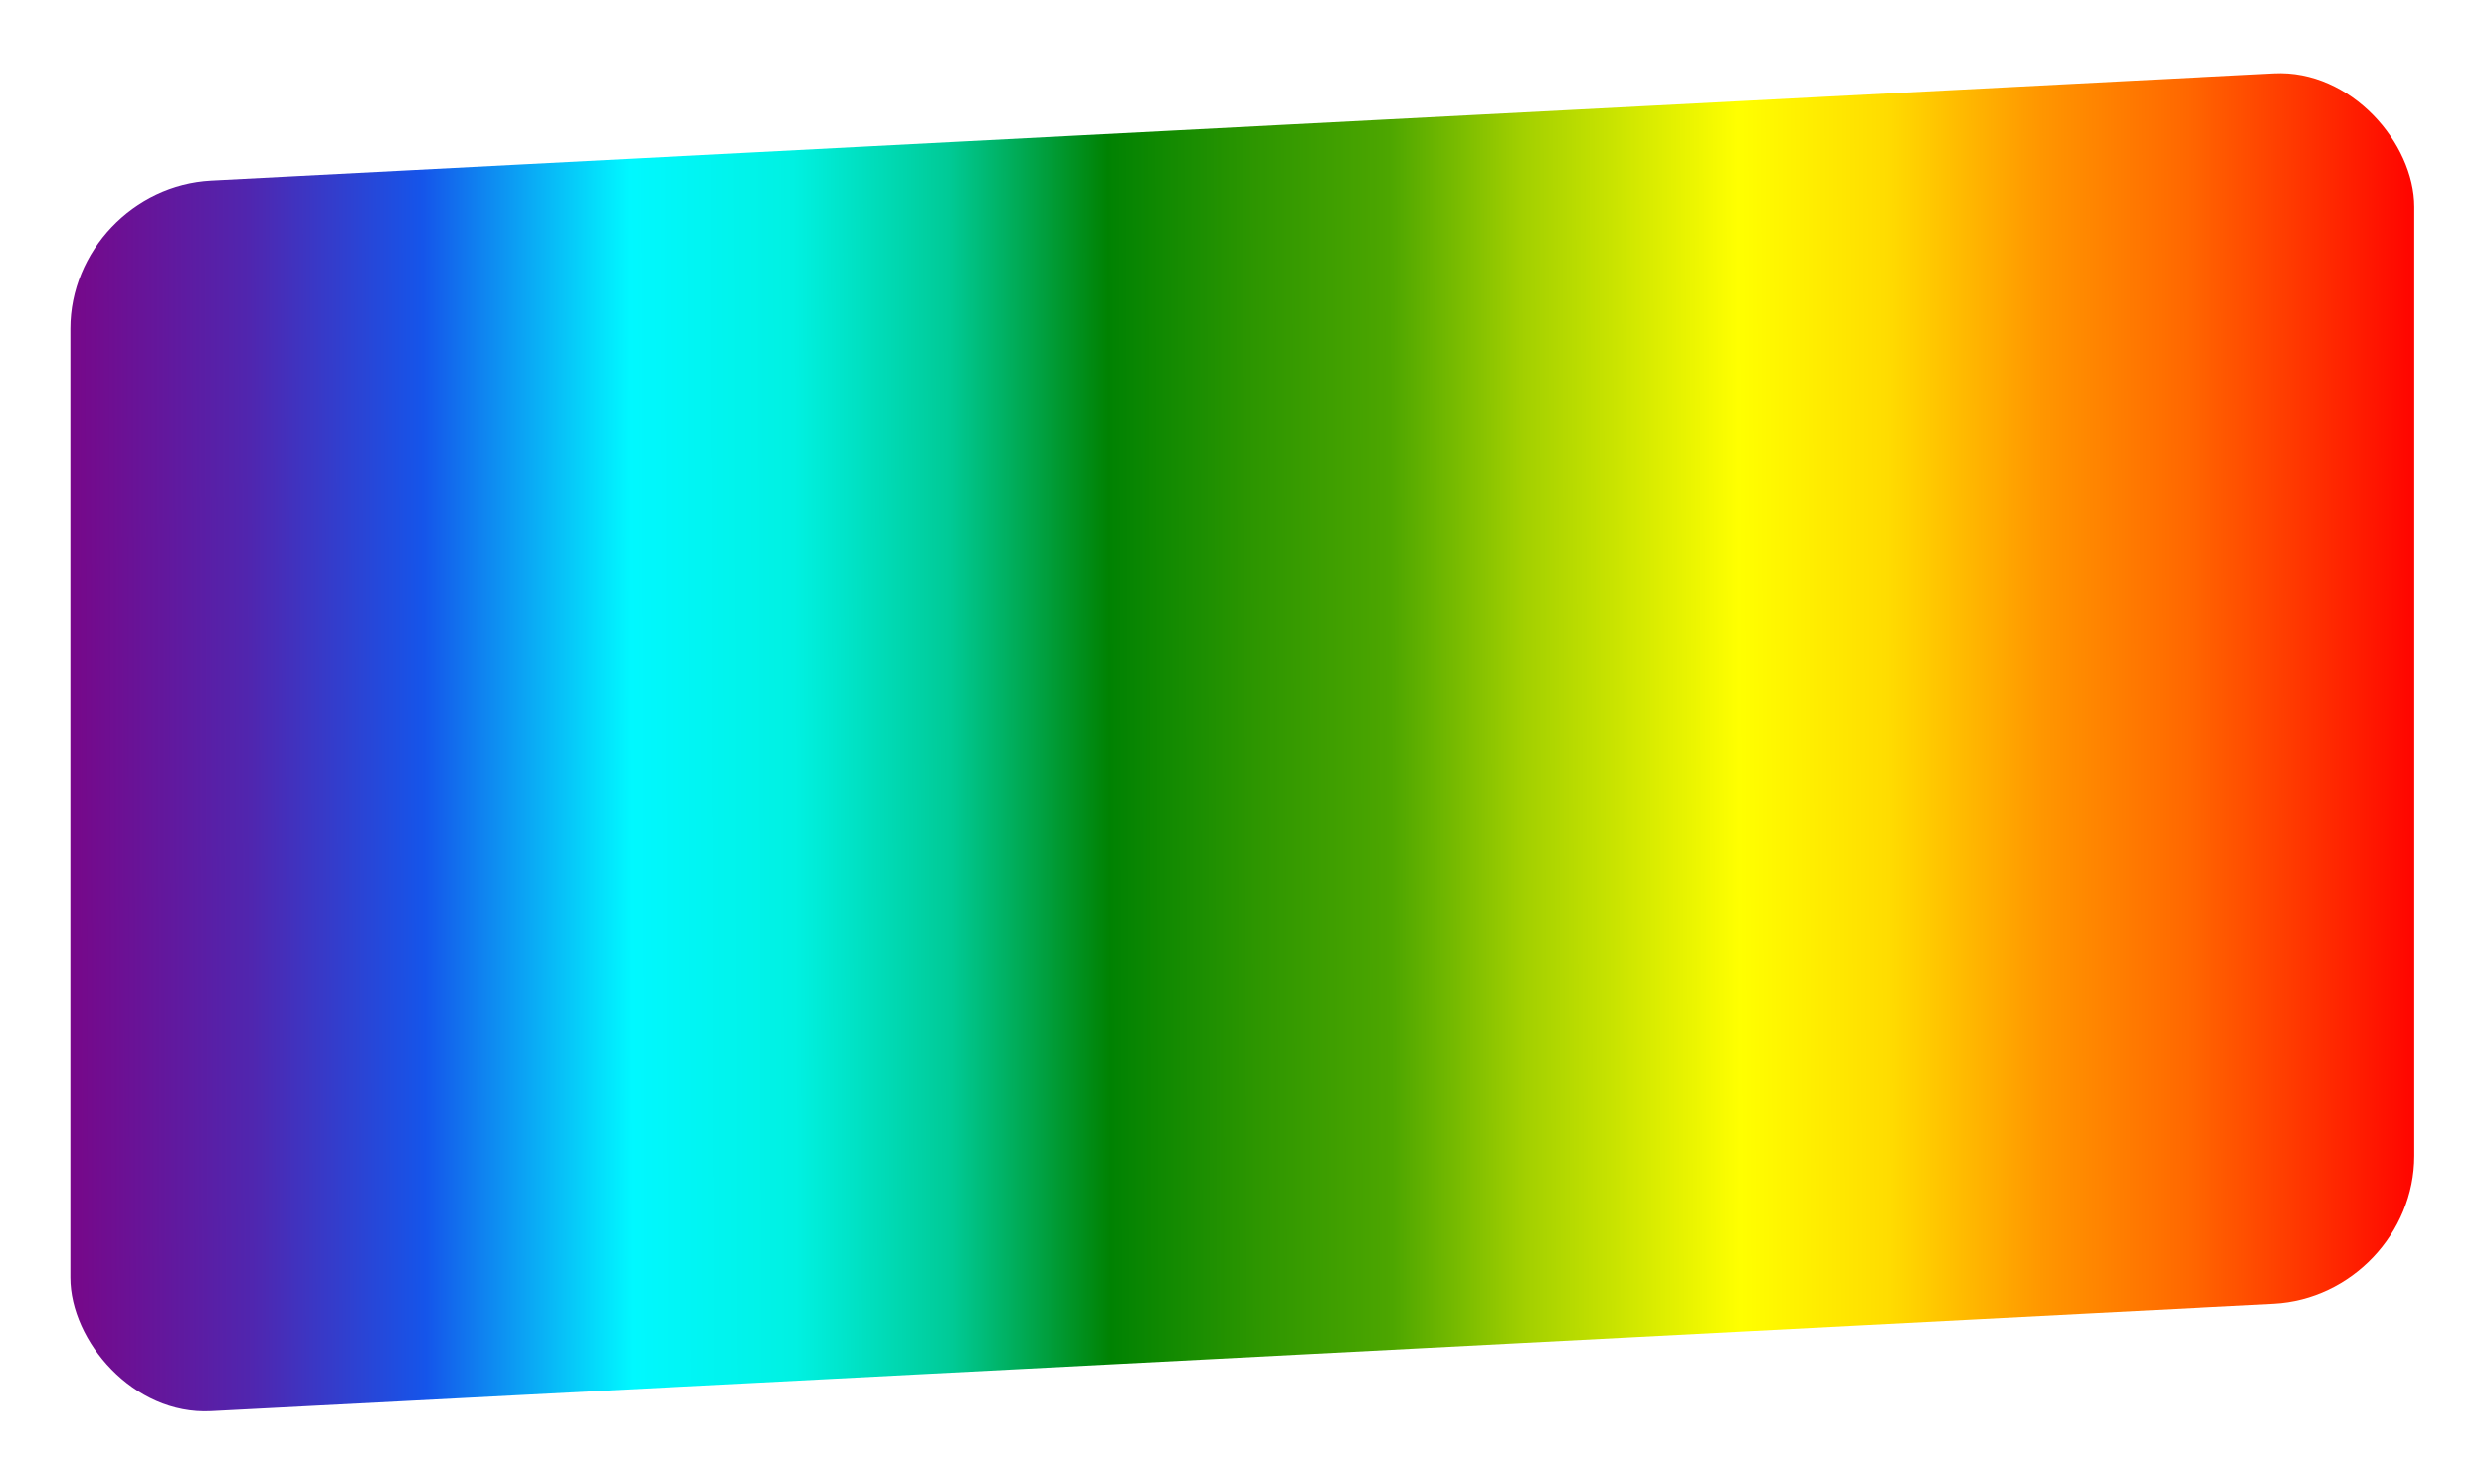 <svg width="424" height="253" viewBox="0 0 424 253" fill="none" xmlns="http://www.w3.org/2000/svg">
<g filter="url(#filter0_d)">
<rect width="400" height="209.804" rx="24" transform="matrix(0.999 -0.052 0 1 7 26.065)" fill="url(#paint0_linear)"/>
</g>
<defs>
<filter id="filter0_d" x="0" y="-0.869" width="423.452" height="254.738" filterUnits="userSpaceOnUse" color-interpolation-filters="sRGB">
<feFlood flood-opacity="0" result="BackgroundImageFix"/>
<feColorMatrix in="SourceAlpha" type="matrix" values="0 0 0 0 0 0 0 0 0 0 0 0 0 0 0 0 0 0 127 0"/>
<feOffset dx="5" dy="6"/>
<feGaussianBlur stdDeviation="6"/>
<feColorMatrix type="matrix" values="0 0 0 0 0 0 0 0 0 0 0 0 0 0 0 0 0 0 0.1 0"/>
<feBlend mode="normal" in2="BackgroundImageFix" result="effect1_dropShadow"/>
<feBlend mode="normal" in="SourceGraphic" in2="effect1_dropShadow" result="shape"/>
</filter>
<linearGradient id="paint0_linear" x1="-10.277" y1="77.986" x2="400.006" y2="76.855" gradientUnits="userSpaceOnUse">
<stop offset="0.013" stop-color="#7D0383"/>
<stop offset="0.1" stop-color="#5026AF"/>
<stop offset="0.172" stop-color="#1555EA"/>
<stop offset="0.258" stop-color="#00F8FF"/>
<stop offset="0.326" stop-color="#00F1E2"/>
<stop offset="0.391" stop-color="#00CA96"/>
<stop offset="0.457" stop-color="#008202"/>
<stop offset="0.518" stop-color="#2D9600"/>
<stop offset="0.574" stop-color="#4DA600"/>
<stop offset="0.63" stop-color="#A3D000"/>
<stop offset="0.719" stop-color="#FFFF00"/>
<stop offset="0.781" stop-color="#FFDC00"/>
<stop offset="0.844" stop-color="#FF9700"/>
<stop offset="0.906" stop-color="#FF6700"/>
<stop offset="1" stop-color="#FF0400"/>
</linearGradient>
</defs>
</svg>
